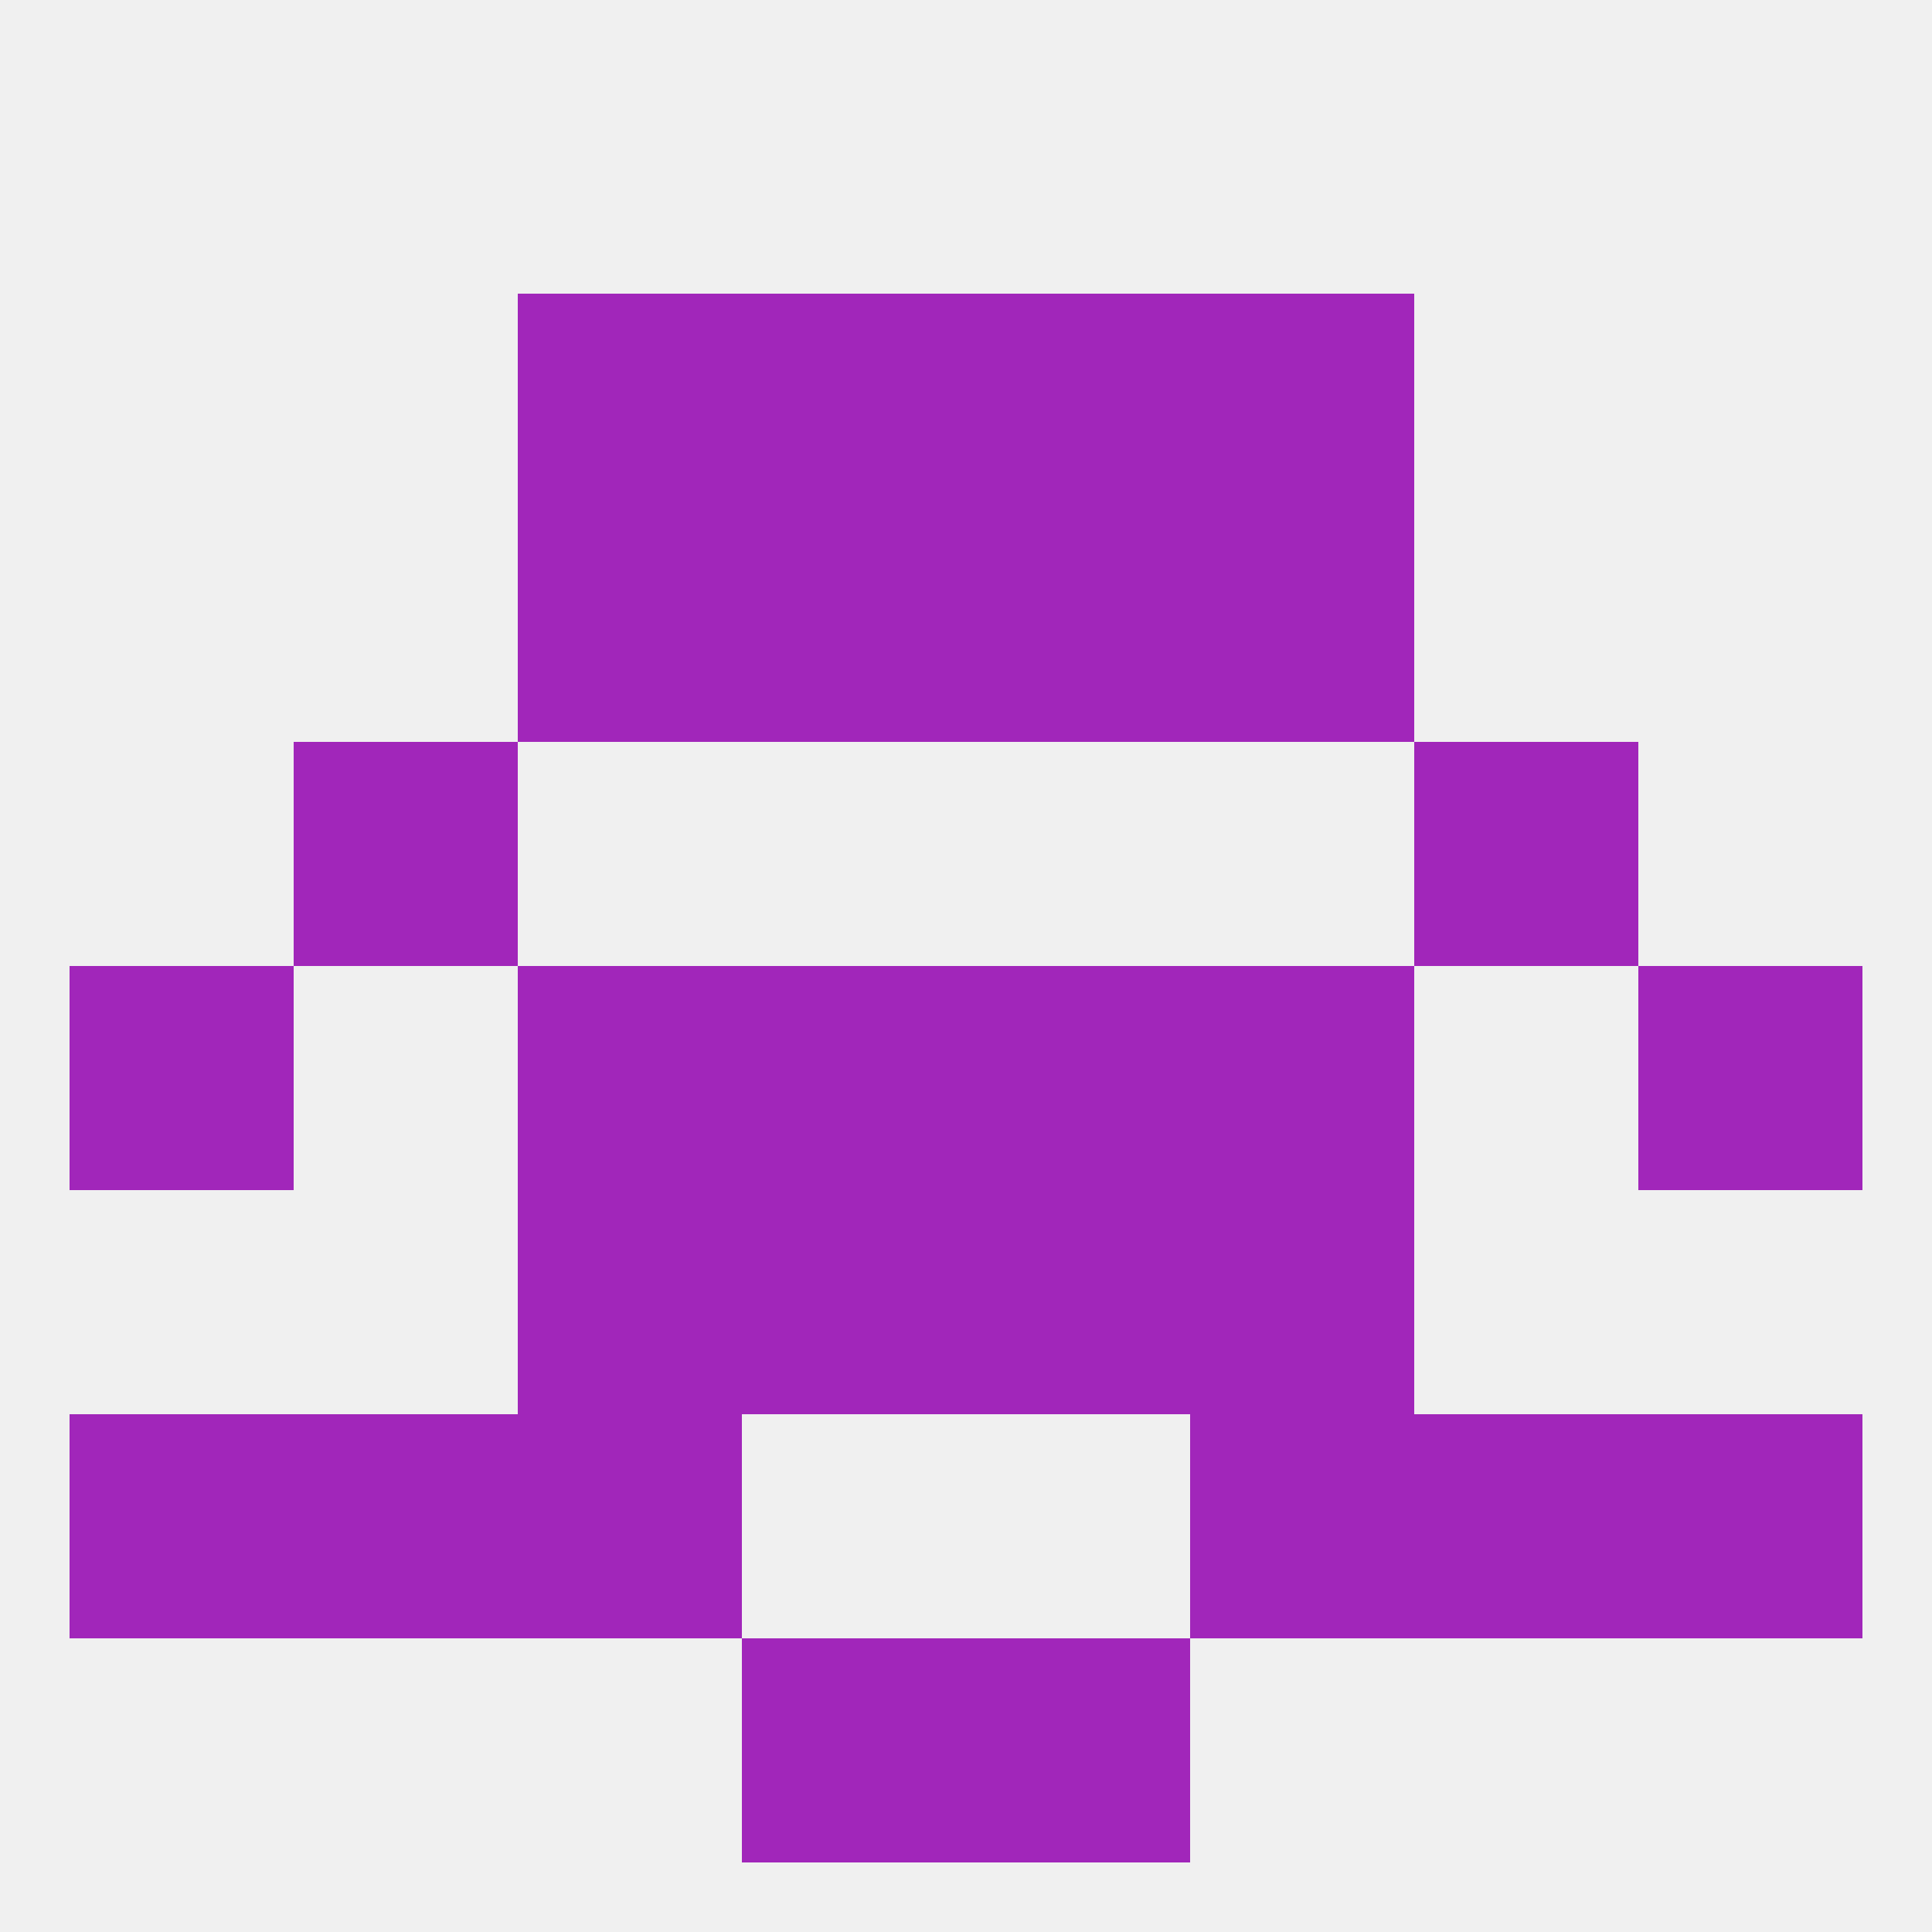 
<!--   <?xml version="1.0"?> -->
<svg version="1.1" baseprofile="full" xmlns="http://www.w3.org/2000/svg" xmlns:xlink="http://www.w3.org/1999/xlink" xmlns:ev="http://www.w3.org/2001/xml-events" width="250" height="250" viewBox="0 0 250 250" >
	<rect width="100%" height="100%" fill="rgba(240,240,240,255)"/>

	<rect x="154" y="154" width="29" height="29" fill="rgba(161,38,186,255)"/>
	<rect x="96" y="154" width="29" height="29" fill="rgba(161,38,186,255)"/>
	<rect x="125" y="154" width="29" height="29" fill="rgba(161,38,186,255)"/>
	<rect x="67" y="154" width="29" height="29" fill="rgba(161,38,186,255)"/>
	<rect x="9" y="183" width="29" height="29" fill="rgba(161,38,186,255)"/>
	<rect x="212" y="183" width="29" height="29" fill="rgba(161,38,186,255)"/>
	<rect x="67" y="183" width="29" height="29" fill="rgba(161,38,186,255)"/>
	<rect x="154" y="183" width="29" height="29" fill="rgba(161,38,186,255)"/>
	<rect x="38" y="183" width="29" height="29" fill="rgba(161,38,186,255)"/>
	<rect x="183" y="183" width="29" height="29" fill="rgba(161,38,186,255)"/>
	<rect x="96" y="212" width="29" height="29" fill="rgba(161,38,186,255)"/>
	<rect x="125" y="212" width="29" height="29" fill="rgba(161,38,186,255)"/>
	<rect x="125" y="125" width="29" height="29" fill="rgba(161,38,186,255)"/>
	<rect x="67" y="125" width="29" height="29" fill="rgba(161,38,186,255)"/>
	<rect x="154" y="125" width="29" height="29" fill="rgba(161,38,186,255)"/>
	<rect x="9" y="125" width="29" height="29" fill="rgba(161,38,186,255)"/>
	<rect x="212" y="125" width="29" height="29" fill="rgba(161,38,186,255)"/>
	<rect x="96" y="125" width="29" height="29" fill="rgba(161,38,186,255)"/>
	<rect x="96" y="67" width="29" height="29" fill="rgba(161,38,186,255)"/>
	<rect x="125" y="67" width="29" height="29" fill="rgba(161,38,186,255)"/>
	<rect x="67" y="67" width="29" height="29" fill="rgba(161,38,186,255)"/>
	<rect x="154" y="67" width="29" height="29" fill="rgba(161,38,186,255)"/>
	<rect x="96" y="38" width="29" height="29" fill="rgba(161,38,186,255)"/>
	<rect x="125" y="38" width="29" height="29" fill="rgba(161,38,186,255)"/>
	<rect x="67" y="38" width="29" height="29" fill="rgba(161,38,186,255)"/>
	<rect x="154" y="38" width="29" height="29" fill="rgba(161,38,186,255)"/>
	<rect x="38" y="96" width="29" height="29" fill="rgba(161,38,186,255)"/>
	<rect x="183" y="96" width="29" height="29" fill="rgba(161,38,186,255)"/>
</svg>